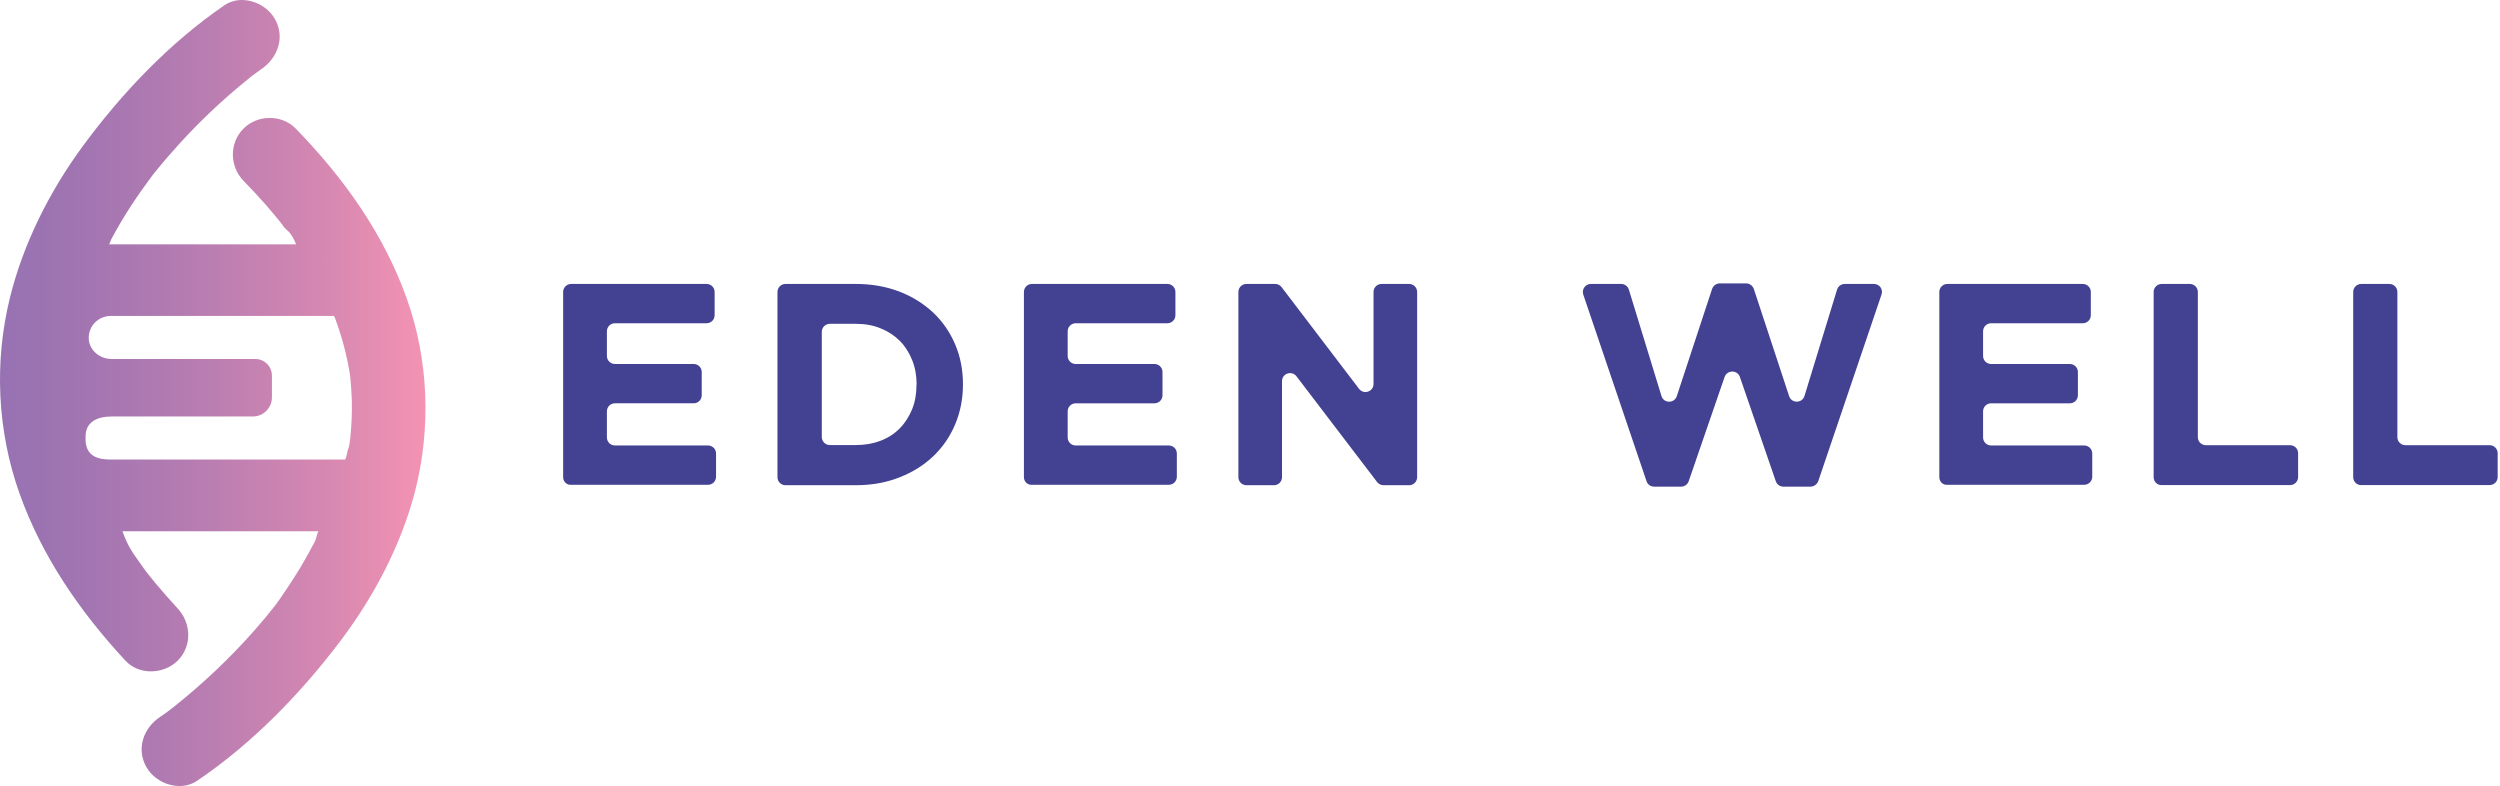 <svg width="229" height="72" viewBox="0 0 229 72" fill="none" xmlns="http://www.w3.org/2000/svg">
<path d="M51.584 43.709V26.745C51.584 26.337 51.912 26.009 52.319 26.009H64.724C65.132 26.009 65.46 26.337 65.46 26.745V28.873C65.46 29.281 65.132 29.609 64.724 29.609H56.327C55.92 29.609 55.592 29.938 55.592 30.345V32.605C55.592 33.013 55.92 33.341 56.327 33.341H63.542C63.949 33.341 64.278 33.67 64.278 34.077V36.206C64.278 36.613 63.949 36.942 63.542 36.942H56.327C55.92 36.942 55.592 37.27 55.592 37.678V40.069C55.592 40.477 55.92 40.805 56.327 40.805H64.856C65.263 40.805 65.591 41.134 65.591 41.541V43.67C65.591 44.077 65.263 44.406 64.856 44.406H52.319C51.912 44.445 51.584 44.117 51.584 43.709Z" fill="#434292"/>
<path d="M87.497 38.861C87.024 39.991 86.354 40.964 85.487 41.791C84.619 42.619 83.581 43.263 82.372 43.736C81.163 44.209 79.849 44.446 78.404 44.446H71.952C71.544 44.446 71.216 44.117 71.216 43.71V26.745C71.216 26.338 71.544 26.009 71.952 26.009H78.404C79.849 26.009 81.163 26.246 82.372 26.706C83.581 27.166 84.606 27.823 85.487 28.638C86.354 29.465 87.024 30.438 87.497 31.555C87.97 32.672 88.207 33.881 88.207 35.182V35.234C88.207 36.522 87.97 37.731 87.497 38.861ZM83.962 35.221C83.962 34.419 83.831 33.67 83.555 32.987C83.279 32.304 82.911 31.712 82.425 31.226C81.939 30.74 81.36 30.359 80.677 30.083C79.994 29.794 79.232 29.663 78.404 29.663H76.012C75.605 29.663 75.276 29.991 75.276 30.398V40.031C75.276 40.438 75.605 40.766 76.012 40.766H78.404C79.232 40.766 79.981 40.635 80.664 40.372C81.347 40.109 81.939 39.728 82.412 39.242C82.898 38.756 83.266 38.165 83.542 37.508C83.818 36.837 83.949 36.088 83.949 35.274V35.221H83.962Z" fill="#434292"/>
<path d="M93.791 43.71V26.745C93.791 26.338 94.12 26.009 94.527 26.009H106.932C107.34 26.009 107.668 26.338 107.668 26.745V28.874C107.668 29.282 107.34 29.61 106.932 29.61H98.535C98.128 29.61 97.799 29.939 97.799 30.346V32.606C97.799 33.013 98.128 33.342 98.535 33.342H105.75C106.157 33.342 106.485 33.67 106.485 34.078V36.207C106.485 36.614 106.157 36.943 105.75 36.943H98.535C98.128 36.943 97.799 37.271 97.799 37.678V40.07C97.799 40.477 98.128 40.806 98.535 40.806H107.064C107.471 40.806 107.799 41.134 107.799 41.542V43.67C107.799 44.078 107.471 44.406 107.064 44.406H94.527C94.133 44.446 93.791 44.117 93.791 43.71Z" fill="#434292"/>
<path d="M126.144 44.157L118.759 34.472C118.325 33.907 117.432 34.209 117.432 34.919V43.71C117.432 44.117 117.103 44.446 116.696 44.446H114.173C113.765 44.446 113.437 44.117 113.437 43.71V26.745C113.437 26.338 113.765 26.009 114.173 26.009H116.801C117.037 26.009 117.248 26.115 117.392 26.299L124.488 35.615C124.922 36.18 125.815 35.878 125.815 35.169V26.745C125.815 26.338 126.144 26.009 126.551 26.009H129.074C129.482 26.009 129.81 26.338 129.81 26.745V43.71C129.81 44.117 129.482 44.446 129.074 44.446H126.735C126.499 44.446 126.288 44.341 126.144 44.157Z" fill="#434292"/>
<path d="M165.829 44.577H163.358C163.043 44.577 162.767 44.38 162.662 44.078L159.377 34.538C159.153 33.867 158.207 33.867 157.971 34.538L154.685 44.078C154.58 44.38 154.304 44.577 153.989 44.577H151.518C151.203 44.577 150.914 44.38 150.822 44.078L145.027 26.982C144.869 26.496 145.224 26.009 145.723 26.009H148.496C148.825 26.009 149.114 26.22 149.206 26.535L152.189 36.272C152.399 36.969 153.371 36.969 153.595 36.285L156.827 26.469C156.932 26.167 157.208 25.957 157.537 25.957H159.942C160.257 25.957 160.546 26.167 160.651 26.469L163.884 36.285C164.107 36.969 165.08 36.956 165.29 36.272L168.273 26.535C168.365 26.22 168.654 26.009 168.982 26.009H171.65C172.163 26.009 172.517 26.509 172.346 26.982L166.551 44.078C166.433 44.38 166.144 44.577 165.829 44.577Z" fill="#434292"/>
<path d="M177.642 43.71V26.745C177.642 26.338 177.971 26.009 178.378 26.009H190.783C191.19 26.009 191.519 26.338 191.519 26.745V28.874C191.519 29.282 191.19 29.61 190.783 29.61H182.386C181.979 29.61 181.65 29.939 181.65 30.346V32.606C181.65 33.013 181.979 33.342 182.386 33.342H189.6C190.008 33.342 190.336 33.67 190.336 34.078V36.207C190.336 36.614 190.008 36.943 189.6 36.943H182.386C181.979 36.943 181.65 37.271 181.65 37.678V40.07C181.65 40.477 181.979 40.806 182.386 40.806H190.914C191.322 40.806 191.65 41.134 191.65 41.542V43.67C191.65 44.078 191.322 44.406 190.914 44.406H178.378C177.971 44.446 177.642 44.117 177.642 43.71Z" fill="#434292"/>
<path d="M197.274 43.71V26.745C197.274 26.338 197.603 26.009 198.01 26.009H200.586C200.993 26.009 201.322 26.338 201.322 26.745V40.044C201.322 40.451 201.65 40.78 202.058 40.78H209.771C210.179 40.78 210.507 41.108 210.507 41.516V43.697C210.507 44.104 210.179 44.433 209.771 44.433H197.997C197.603 44.446 197.274 44.117 197.274 43.71Z" fill="#434292"/>
<path d="M215.553 43.71V26.745C215.553 26.338 215.882 26.009 216.289 26.009H218.865C219.272 26.009 219.6 26.338 219.6 26.745V40.044C219.6 40.451 219.929 40.78 220.336 40.78H228.05C228.457 40.78 228.786 41.108 228.786 41.516V43.697C228.786 44.104 228.457 44.433 228.05 44.433H216.276C215.895 44.446 215.553 44.117 215.553 43.71Z" fill="#434292"/>
<path d="M37.26 27.35C35.158 21.423 31.452 16.259 27.089 11.778C25.802 10.464 23.594 10.49 22.306 11.778C20.992 13.092 21.018 15.234 22.306 16.561C23.016 17.284 23.699 18.033 24.369 18.782C24.684 19.15 25 19.518 25.302 19.886C25.447 20.07 25.604 20.254 25.749 20.438C25.815 20.517 25.867 20.582 25.92 20.661C25.92 20.661 25.92 20.687 25.933 20.701C26.34 21.239 26.564 21.069 27.129 22.383H9.967C10.046 22.383 10.111 22.067 10.19 21.923C10.755 20.858 11.373 19.82 12.03 18.808C12.634 17.889 13.278 16.982 13.935 16.101C13.988 16.036 14.027 15.97 14.08 15.917C14.251 15.707 14.409 15.497 14.579 15.3C14.934 14.866 15.302 14.446 15.67 14.025C17.851 11.515 20.282 9.202 22.871 7.126C22.937 7.074 23.016 7.008 23.081 6.955C23.213 6.863 23.344 6.758 23.476 6.666C23.633 6.548 23.791 6.443 23.949 6.325C25.46 5.287 26.143 3.381 25.158 1.699C24.277 0.188 22.056 -0.561 20.545 0.49C15.512 3.946 11.15 8.532 7.549 13.434C4.527 17.56 2.148 22.277 0.913 27.258C-0.546 33.171 -0.257 39.439 1.78 45.182C3.83 50.964 7.339 56.049 11.491 60.517C12.74 61.87 15 61.778 16.274 60.517C17.615 59.176 17.523 57.087 16.274 55.734C15.591 54.985 14.921 54.236 14.264 53.447C14.014 53.145 13.765 52.843 13.528 52.541C13.449 52.449 13.344 52.304 13.305 52.251C13.121 52.002 12.792 51.516 12.608 51.266C12.069 50.517 11.701 49.978 11.215 48.664H29.192C29.073 48.664 28.968 49.374 28.85 49.584C28.285 50.648 27.654 51.805 26.997 52.816C26.682 53.289 26.366 53.815 26.038 54.275C25.88 54.498 25.709 54.761 25.552 54.985C25.486 55.077 25.328 55.3 25.21 55.458C24.606 56.233 23.962 56.995 23.305 57.744C21.058 60.294 18.561 62.646 15.906 64.761C15.867 64.801 15.815 64.84 15.775 64.866C15.578 65.024 15.368 65.169 15.158 65.326C14.987 65.445 14.816 65.576 14.645 65.681C13.121 66.706 12.45 68.638 13.436 70.307C14.316 71.818 16.537 72.554 18.062 71.516C23.147 68.073 27.549 63.526 31.229 58.651C34.29 54.577 36.734 49.939 38.022 44.998C39.494 39.19 39.271 32.987 37.26 27.35ZM15.959 64.683C16.261 64.459 16.13 64.551 15.959 64.683V64.683ZM32.083 34.459C32.109 34.656 32.122 34.814 32.083 34.459V34.459ZM30.558 28.953C30.598 28.953 30.65 29.019 30.69 29.137C31.202 30.53 31.596 31.883 31.886 33.342C31.951 33.67 32.004 33.973 32.056 34.301C32.07 34.393 32.083 34.459 32.083 34.551C32.162 35.261 32.201 35.957 32.227 36.666C32.254 37.836 32.201 38.992 32.083 40.162C32.056 40.346 32.017 40.661 31.991 40.793C31.938 41.095 31.886 41.069 31.82 41.371C31.754 41.726 31.675 42.094 31.583 42.094H10.151C9.034 42.094 7.956 41.844 7.838 40.425V39.978C7.838 38.664 8.889 38.151 10.217 38.151H23.16C24.119 38.151 24.908 37.363 24.908 36.404V34.406C24.908 33.565 24.225 32.882 23.384 32.882H10.204C9.126 32.882 8.14 32.054 8.127 30.977C8.114 29.846 9.021 28.94 10.151 28.94H30.558V28.953Z" fill="url(#paint0_linear)"/>
<defs>
<linearGradient id="paint0_linear" x1="0.001" y1="35.991" x2="38.968" y2="35.991" gradientUnits="userSpaceOnUse">
<stop offset="2.10219e-07" stop-color="#9772B2"/>
<stop offset="0.157" stop-color="#9F74B1"/>
<stop offset="0.419" stop-color="#B37BB1"/>
<stop offset="0.75" stop-color="#D487B1"/>
<stop offset="1" stop-color="#F493B2"/>
</linearGradient>
</defs>
</svg>
